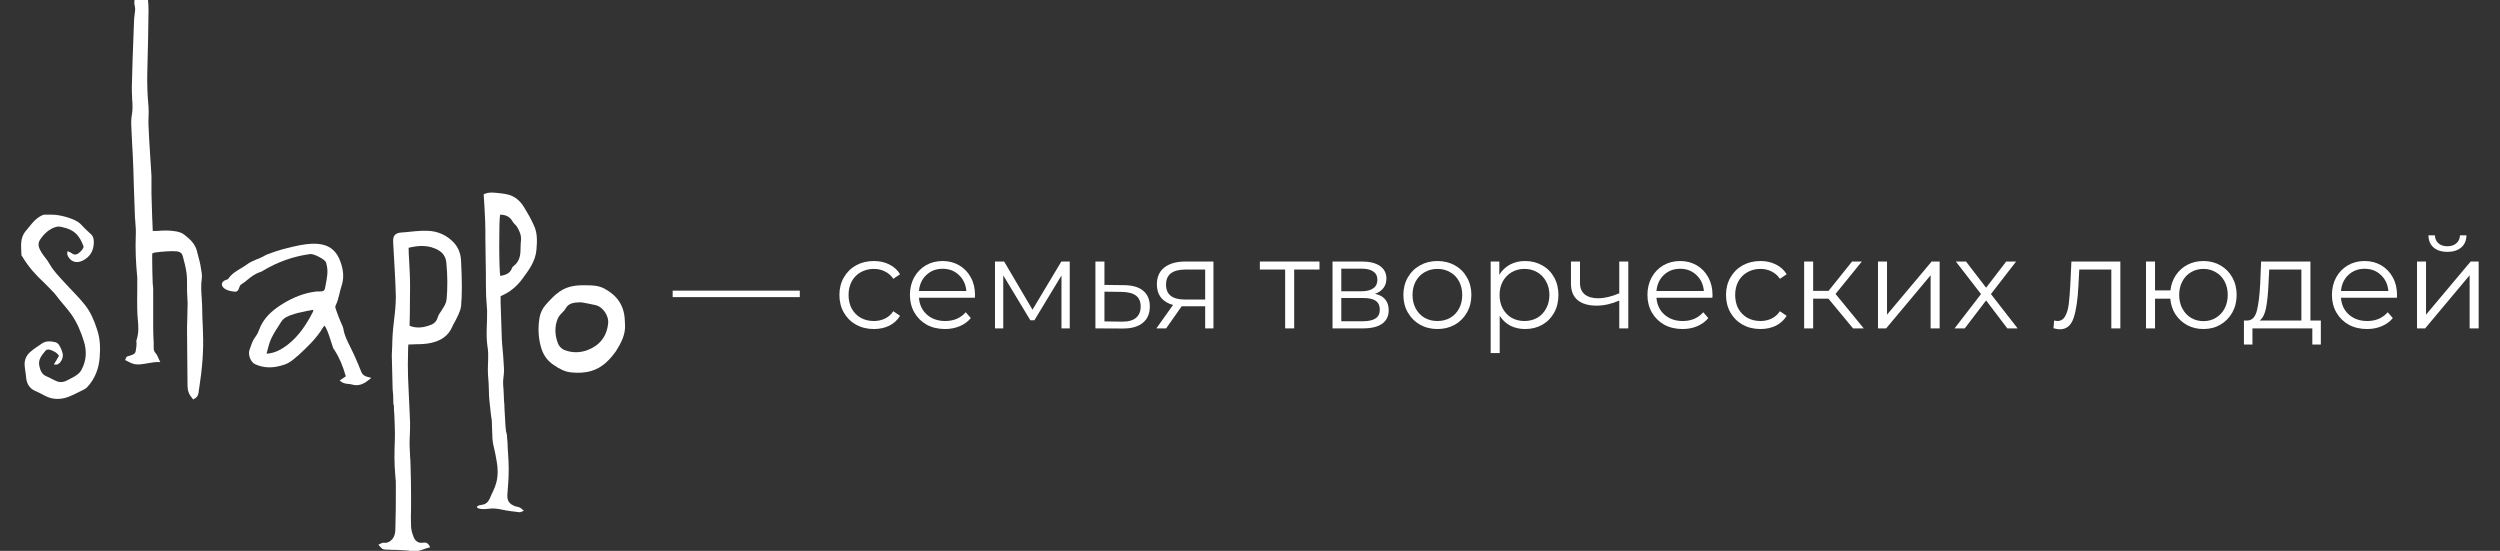 <?xml version="1.0" encoding="UTF-8"?> <svg xmlns="http://www.w3.org/2000/svg" width="472" height="104" viewBox="0 0 472 104" fill="none"><rect x="0" y="0" width="472" height="104" fill="#333333" stroke="none"/> <g clip-path="url(#clip0)"> <path d="M127 54.872H151V56.096H127V54.872Z" fill="white"></path> <path d="M164.985 62.12C163.737 62.12 162.617 61.848 161.625 61.304C160.649 60.76 159.881 60 159.321 59.024C158.761 58.032 158.481 56.92 158.481 55.688C158.481 54.456 158.761 53.352 159.321 52.376C159.881 51.4 160.649 50.64 161.625 50.096C162.617 49.552 163.737 49.28 164.985 49.28C166.073 49.28 167.041 49.496 167.889 49.928C168.753 50.344 169.433 50.96 169.929 51.776L168.657 52.64C168.241 52.016 167.713 51.552 167.073 51.248C166.433 50.928 165.737 50.768 164.985 50.768C164.073 50.768 163.249 50.976 162.513 51.392C161.793 51.792 161.225 52.368 160.809 53.12C160.409 53.872 160.209 54.728 160.209 55.688C160.209 56.664 160.409 57.528 160.809 58.28C161.225 59.016 161.793 59.592 162.513 60.008C163.249 60.408 164.073 60.608 164.985 60.608C165.737 60.608 166.433 60.456 167.073 60.152C167.713 59.848 168.241 59.384 168.657 58.76L169.929 59.624C169.433 60.44 168.753 61.064 167.889 61.496C167.025 61.912 166.057 62.12 164.985 62.12Z" fill="white"></path> <path d="M184.058 56.216H173.498C173.594 57.528 174.098 58.592 175.01 59.408C175.922 60.208 177.074 60.608 178.466 60.608C179.25 60.608 179.97 60.472 180.626 60.2C181.282 59.912 181.85 59.496 182.33 58.952L183.29 60.056C182.73 60.728 182.026 61.24 181.178 61.592C180.346 61.944 179.426 62.12 178.418 62.12C177.122 62.12 175.97 61.848 174.962 61.304C173.97 60.744 173.194 59.976 172.634 59C172.074 58.024 171.794 56.92 171.794 55.688C171.794 54.456 172.058 53.352 172.586 52.376C173.13 51.4 173.866 50.64 174.794 50.096C175.738 49.552 176.794 49.28 177.962 49.28C179.13 49.28 180.178 49.552 181.106 50.096C182.034 50.64 182.762 51.4 183.29 52.376C183.818 53.336 184.082 54.44 184.082 55.688L184.058 56.216ZM177.962 50.744C176.746 50.744 175.722 51.136 174.89 51.92C174.074 52.688 173.61 53.696 173.498 54.944H182.45C182.338 53.696 181.866 52.688 181.034 51.92C180.218 51.136 179.194 50.744 177.962 50.744Z" fill="white"></path> <path d="M201.966 49.376V62H200.406V52.016L195.294 60.464H194.526L189.414 51.992V62H187.854V49.376H189.582L194.934 58.472L200.382 49.376H201.966Z" fill="white"></path> <path d="M212.239 53.84C213.823 53.856 215.023 54.208 215.839 54.896C216.671 55.584 217.087 56.576 217.087 57.872C217.087 59.216 216.639 60.248 215.743 60.968C214.863 61.688 213.583 62.04 211.903 62.024L206.815 62V49.376H208.519V53.792L212.239 53.84ZM211.807 60.728C212.975 60.744 213.855 60.512 214.447 60.032C215.055 59.536 215.359 58.816 215.359 57.872C215.359 56.944 215.063 56.256 214.471 55.808C213.879 55.36 212.991 55.128 211.807 55.112L208.519 55.064V60.68L211.807 60.728Z" fill="white"></path> <path d="M229.097 49.376V62H227.537V57.824H223.097L220.169 62H218.321L221.465 57.584C220.489 57.312 219.737 56.848 219.209 56.192C218.681 55.536 218.417 54.704 218.417 53.696C218.417 52.288 218.897 51.216 219.857 50.48C220.817 49.744 222.129 49.376 223.793 49.376H229.097ZM220.145 53.744C220.145 55.616 221.337 56.552 223.721 56.552H227.537V50.888H223.841C221.377 50.888 220.145 51.84 220.145 53.744Z" fill="white"></path> <path d="M249.117 50.888H244.341V62H242.637V50.888H237.861V49.376H249.117V50.888Z" fill="white"></path> <path d="M259.62 55.472C261.332 55.872 262.188 56.904 262.188 58.568C262.188 59.672 261.78 60.52 260.964 61.112C260.148 61.704 258.932 62 257.316 62H251.58V49.376H257.148C258.588 49.376 259.716 49.656 260.532 50.216C261.348 50.776 261.756 51.576 261.756 52.616C261.756 53.304 261.564 53.896 261.18 54.392C260.812 54.872 260.292 55.232 259.62 55.472ZM253.236 54.992H257.028C258.004 54.992 258.748 54.808 259.26 54.44C259.788 54.072 260.052 53.536 260.052 52.832C260.052 52.128 259.788 51.6 259.26 51.248C258.748 50.896 258.004 50.72 257.028 50.72H253.236V54.992ZM257.244 60.656C258.332 60.656 259.148 60.48 259.692 60.128C260.236 59.776 260.508 59.224 260.508 58.472C260.508 57.72 260.26 57.168 259.764 56.816C259.268 56.448 258.484 56.264 257.412 56.264H253.236V60.656H257.244Z" fill="white"></path> <path d="M271.39 62.12C270.174 62.12 269.078 61.848 268.102 61.304C267.126 60.744 266.358 59.976 265.798 59C265.238 58.024 264.958 56.92 264.958 55.688C264.958 54.456 265.238 53.352 265.798 52.376C266.358 51.4 267.126 50.64 268.102 50.096C269.078 49.552 270.174 49.28 271.39 49.28C272.606 49.28 273.702 49.552 274.678 50.096C275.654 50.64 276.414 51.4 276.958 52.376C277.518 53.352 277.798 54.456 277.798 55.688C277.798 56.92 277.518 58.024 276.958 59C276.414 59.976 275.654 60.744 274.678 61.304C273.702 61.848 272.606 62.12 271.39 62.12ZM271.39 60.608C272.286 60.608 273.086 60.408 273.79 60.008C274.51 59.592 275.07 59.008 275.47 58.256C275.87 57.504 276.07 56.648 276.07 55.688C276.07 54.728 275.87 53.872 275.47 53.12C275.07 52.368 274.51 51.792 273.79 51.392C273.086 50.976 272.286 50.768 271.39 50.768C270.494 50.768 269.686 50.976 268.966 51.392C268.262 51.792 267.702 52.368 267.286 53.12C266.886 53.872 266.686 54.728 266.686 55.688C266.686 56.648 266.886 57.504 267.286 58.256C267.702 59.008 268.262 59.592 268.966 60.008C269.686 60.408 270.494 60.608 271.39 60.608Z" fill="white"></path> <path d="M287.944 49.28C289.128 49.28 290.2 49.552 291.16 50.096C292.12 50.624 292.872 51.376 293.416 52.352C293.96 53.328 294.232 54.44 294.232 55.688C294.232 56.952 293.96 58.072 293.416 59.048C292.872 60.024 292.12 60.784 291.16 61.328C290.216 61.856 289.144 62.12 287.944 62.12C286.92 62.12 285.992 61.912 285.16 61.496C284.344 61.064 283.672 60.44 283.144 59.624V66.656H281.44V49.376H283.072V51.872C283.584 51.04 284.256 50.4 285.088 49.952C285.936 49.504 286.888 49.28 287.944 49.28ZM287.824 60.608C288.704 60.608 289.504 60.408 290.224 60.008C290.944 59.592 291.504 59.008 291.904 58.256C292.32 57.504 292.528 56.648 292.528 55.688C292.528 54.728 292.32 53.88 291.904 53.144C291.504 52.392 290.944 51.808 290.224 51.392C289.504 50.976 288.704 50.768 287.824 50.768C286.928 50.768 286.12 50.976 285.4 51.392C284.696 51.808 284.136 52.392 283.72 53.144C283.32 53.88 283.12 54.728 283.12 55.688C283.12 56.648 283.32 57.504 283.72 58.256C284.136 59.008 284.696 59.592 285.4 60.008C286.12 60.408 286.928 60.608 287.824 60.608Z" fill="white"></path> <path d="M307.421 49.376V62H305.717V56.744C304.261 57.384 302.829 57.704 301.421 57.704C299.901 57.704 298.717 57.36 297.869 56.672C297.021 55.968 296.597 54.92 296.597 53.528V49.376H298.301V53.432C298.301 54.376 298.605 55.096 299.213 55.592C299.821 56.072 300.661 56.312 301.733 56.312C302.917 56.312 304.245 56 305.717 55.376V49.376H307.421Z" fill="white"></path> <path d="M323.3 56.216H312.74C312.836 57.528 313.34 58.592 314.252 59.408C315.164 60.208 316.316 60.608 317.708 60.608C318.492 60.608 319.212 60.472 319.868 60.2C320.524 59.912 321.092 59.496 321.572 58.952L322.532 60.056C321.972 60.728 321.268 61.24 320.42 61.592C319.588 61.944 318.668 62.12 317.66 62.12C316.364 62.12 315.212 61.848 314.204 61.304C313.212 60.744 312.436 59.976 311.876 59C311.316 58.024 311.036 56.92 311.036 55.688C311.036 54.456 311.3 53.352 311.828 52.376C312.372 51.4 313.108 50.64 314.036 50.096C314.98 49.552 316.036 49.28 317.204 49.28C318.372 49.28 319.42 49.552 320.348 50.096C321.276 50.64 322.004 51.4 322.532 52.376C323.06 53.336 323.324 54.44 323.324 55.688L323.3 56.216ZM317.204 50.744C315.988 50.744 314.964 51.136 314.132 51.92C313.316 52.688 312.852 53.696 312.74 54.944H321.692C321.58 53.696 321.108 52.688 320.276 51.92C319.46 51.136 318.436 50.744 317.204 50.744Z" fill="white"></path> <path d="M332.376 62.12C331.128 62.12 330.008 61.848 329.016 61.304C328.04 60.76 327.272 60 326.712 59.024C326.152 58.032 325.872 56.92 325.872 55.688C325.872 54.456 326.152 53.352 326.712 52.376C327.272 51.4 328.04 50.64 329.016 50.096C330.008 49.552 331.128 49.28 332.376 49.28C333.464 49.28 334.432 49.496 335.28 49.928C336.144 50.344 336.824 50.96 337.32 51.776L336.048 52.64C335.632 52.016 335.104 51.552 334.464 51.248C333.824 50.928 333.128 50.768 332.376 50.768C331.464 50.768 330.64 50.976 329.904 51.392C329.184 51.792 328.616 52.368 328.2 53.12C327.8 53.872 327.6 54.728 327.6 55.688C327.6 56.664 327.8 57.528 328.2 58.28C328.616 59.016 329.184 59.592 329.904 60.008C330.64 60.408 331.464 60.608 332.376 60.608C333.128 60.608 333.824 60.456 334.464 60.152C335.104 59.848 335.632 59.384 336.048 58.76L337.32 59.624C336.824 60.44 336.144 61.064 335.28 61.496C334.416 61.912 333.448 62.12 332.376 62.12Z" fill="white"></path> <path d="M345.203 56.384H342.323V62H340.619V49.376H342.323V54.92H345.227L349.667 49.376H351.515L346.547 55.496L351.875 62H349.859L345.203 56.384Z" fill="white"></path> <path d="M354.565 49.376H356.269V59.408L364.693 49.376H366.205V62H364.501V51.968L356.101 62H354.565V49.376Z" fill="white"></path> <path d="M378.984 62L374.976 56.72L370.944 62H369.024L374.016 55.52L369.264 49.376H371.184L374.976 54.32L378.768 49.376H380.64L375.888 55.52L380.928 62H378.984Z" fill="white"></path> <path d="M400.322 49.376V62H398.618V50.888H392.57L392.402 54.008C392.274 56.632 391.97 58.648 391.49 60.056C391.01 61.464 390.154 62.168 388.922 62.168C388.586 62.168 388.178 62.104 387.698 61.976L387.818 60.512C388.106 60.576 388.306 60.608 388.418 60.608C389.074 60.608 389.57 60.304 389.906 59.696C390.242 59.088 390.466 58.336 390.578 57.44C390.69 56.544 390.786 55.36 390.866 53.888L391.082 49.376H400.322Z" fill="white"></path> <path d="M416.014 49.28C417.198 49.28 418.262 49.552 419.206 50.096C420.166 50.64 420.918 51.4 421.462 52.376C422.006 53.352 422.278 54.456 422.278 55.688C422.278 56.92 422.006 58.024 421.462 59C420.918 59.976 420.166 60.744 419.206 61.304C418.262 61.848 417.198 62.12 416.014 62.12C414.894 62.12 413.878 61.88 412.966 61.4C412.054 60.904 411.31 60.224 410.734 59.36C410.174 58.496 409.846 57.504 409.75 56.384H406.87V62H405.166V49.376H406.87V54.824H409.774C409.902 53.736 410.246 52.776 410.806 51.944C411.382 51.096 412.118 50.44 413.014 49.976C413.91 49.512 414.91 49.28 416.014 49.28ZM416.014 60.632C416.878 60.632 417.654 60.424 418.342 60.008C419.046 59.592 419.598 59.008 419.998 58.256C420.398 57.504 420.598 56.648 420.598 55.688C420.598 54.728 420.398 53.872 419.998 53.12C419.598 52.368 419.046 51.792 418.342 51.392C417.654 50.976 416.878 50.768 416.014 50.768C415.15 50.768 414.366 50.976 413.662 51.392C412.974 51.792 412.43 52.368 412.03 53.12C411.63 53.872 411.43 54.728 411.43 55.688C411.43 56.648 411.63 57.504 412.03 58.256C412.43 59.008 412.974 59.592 413.662 60.008C414.366 60.424 415.15 60.632 416.014 60.632Z" fill="white"></path> <path d="M438.174 60.512V65.048H436.566V62H425.262V65.048H423.654V60.512H424.374C425.222 60.464 425.798 59.84 426.102 58.64C426.406 57.44 426.614 55.76 426.726 53.6L426.894 49.376H436.206V60.512H438.174ZM428.286 53.696C428.206 55.488 428.054 56.968 427.83 58.136C427.606 59.288 427.206 60.08 426.63 60.512H434.502V50.888H428.43L428.286 53.696Z" fill="white"></path> <path d="M452.534 56.216H441.974C442.07 57.528 442.574 58.592 443.486 59.408C444.398 60.208 445.55 60.608 446.942 60.608C447.726 60.608 448.446 60.472 449.102 60.2C449.758 59.912 450.326 59.496 450.806 58.952L451.766 60.056C451.206 60.728 450.502 61.24 449.654 61.592C448.822 61.944 447.902 62.12 446.894 62.12C445.598 62.12 444.446 61.848 443.438 61.304C442.446 60.744 441.67 59.976 441.11 59C440.55 58.024 440.27 56.92 440.27 55.688C440.27 54.456 440.534 53.352 441.062 52.376C441.606 51.4 442.342 50.64 443.27 50.096C444.214 49.552 445.27 49.28 446.438 49.28C447.606 49.28 448.654 49.552 449.582 50.096C450.51 50.64 451.238 51.4 451.766 52.376C452.294 53.336 452.558 54.44 452.558 55.688L452.534 56.216ZM446.438 50.744C445.222 50.744 444.198 51.136 443.366 51.92C442.55 52.688 442.086 53.696 441.974 54.944H450.926C450.814 53.696 450.342 52.688 449.51 51.92C448.694 51.136 447.67 50.744 446.438 50.744Z" fill="white"></path> <path d="M456.33 49.376H458.034V59.408L466.458 49.376H467.97V62H466.266V51.968L457.866 62H456.33V49.376ZM462.066 47.552C460.978 47.552 460.114 47.28 459.474 46.736C458.834 46.192 458.506 45.424 458.49 44.432H459.714C459.73 45.056 459.954 45.56 460.386 45.944C460.818 46.312 461.378 46.496 462.066 46.496C462.754 46.496 463.314 46.312 463.746 45.944C464.194 45.56 464.426 45.056 464.442 44.432H465.666C465.65 45.424 465.314 46.192 464.658 46.736C464.018 47.28 463.154 47.552 462.066 47.552Z" fill="white"></path> <path d="M85.76 45.896C84.416 44.409 82.656 43.62 80.664 43.573C79.228 43.527 77.792 43.713 76.402 43.852L75.754 43.898C74.596 43.991 74.179 44.502 74.225 45.664C74.272 46.5 74.318 47.336 74.364 48.172C74.41 48.729 74.41 49.24 74.457 49.798C74.503 50.355 74.503 50.913 74.549 51.424C74.642 52.91 74.688 54.489 74.735 55.976C74.735 57.416 74.596 58.856 74.41 60.296C74.272 61.504 74.132 62.758 74.086 64.012C74.086 64.523 74.04 65.081 74.04 65.592C73.993 66.381 73.947 67.217 73.994 68.007C74.04 69.865 74.086 71.723 74.132 73.535C74.179 74.232 74.179 73.928 74.225 74.579C74.225 75.136 74.272 75.694 74.272 76.251C74.318 77.041 74.318 75.784 74.364 76.574C74.364 77.178 74.41 77.828 74.457 78.432C74.503 79.918 74.596 81.498 74.549 82.984C74.457 85.493 74.41 87.233 74.642 89.927C74.735 90.857 74.735 90.786 74.735 91.808V92.04C74.735 94.966 74.735 96.986 74.642 99.959C74.642 100.377 74.549 101.12 74.225 101.584C73.716 102.281 73.113 102.56 72.465 102.467C72.28 102.421 72.094 102.56 71.909 102.606C71.863 102.653 71.77 102.653 71.724 102.699L71.446 102.839L71.677 103.117C72.187 103.675 72.233 103.721 72.789 103.768C73.206 103.768 73.577 103.768 73.994 103.814C74.549 103.814 75.105 103.814 75.661 103.861C76.356 103.907 77.051 103.907 77.699 104.046C77.885 104.093 78.024 104.093 78.209 104.093C78.811 104.093 79.367 103.907 79.923 103.721C80.247 103.582 80.618 103.489 80.942 103.396L81.22 103.35L81.081 103.071C80.71 102.328 80.154 102.421 79.83 102.467C78.857 102.606 78.348 102.003 78.116 101.445C77.792 100.655 77.607 99.912 77.607 99.308C77.56 97.868 77.56 97.382 77.607 95.942C77.607 95.059 77.607 94.177 77.607 93.294C77.607 90.879 77.56 90.416 77.514 87.955C77.514 87.351 77.468 86.747 77.421 86.143C77.375 85.446 77.375 84.749 77.329 84.053C77.329 83.449 77.329 82.798 77.375 82.195C77.421 81.405 77.421 80.569 77.421 79.733C77.375 78.711 77.329 77.642 77.282 76.62C77.097 72.114 76.912 70.516 77.051 65.917C77.051 65.684 77.051 65.452 77.097 65.174V65.034H77.514C77.885 65.034 78.302 64.988 78.672 64.988C79.552 64.988 80.432 64.941 81.312 64.755C83.304 64.337 84.648 63.362 85.343 61.782C85.528 61.364 85.713 60.993 85.945 60.621C86.13 60.25 86.315 59.878 86.501 59.506C86.732 58.949 87.01 58.345 87.056 57.741C87.149 56.719 87.195 55.558 87.195 54.257C87.195 52.817 87.149 51.238 87.056 49.38C87.01 47.94 86.547 46.778 85.76 45.896ZM77.421 54.118C77.421 52.399 77.329 50.727 77.236 48.962C77.19 48.265 77.144 47.522 77.144 46.778C78.904 46.36 80.988 46.128 82.934 47.336C83.721 47.847 84.184 48.59 84.277 49.658C84.509 52.167 84.509 54.397 84.323 56.487C84.231 57.277 83.86 57.88 83.443 58.484L83.397 58.577C83.119 58.995 82.795 59.413 82.656 59.878C82.471 60.575 82.054 61.039 81.498 61.272C79.923 61.922 78.579 62.015 77.329 61.504C77.329 60.761 77.375 60.064 77.375 59.367C77.375 57.648 77.421 55.883 77.421 54.118Z" fill="white"></path> <path d="M99.008 39.231C98.313 38.07 97.386 37.141 96.043 36.769C95.534 36.63 94.978 36.537 94.468 36.491C93.449 36.398 92.43 36.165 91.318 36.676C91.411 38.395 91.55 40.021 91.596 41.693C91.642 42.901 91.642 44.155 91.642 45.363C91.689 47.5 91.689 49.637 91.735 51.82C91.735 53.167 91.735 54.56 91.781 55.908C91.828 56.837 91.92 57.766 91.967 58.695C92.013 60.971 91.689 63.247 92.059 65.57C92.291 66.963 92.106 68.45 92.106 69.89C92.152 71.701 92.245 71.513 92.291 73.325C92.337 75.74 92.384 75.202 92.615 77.618C92.847 79.987 92.847 78.356 92.893 80.725C92.986 84.627 93.125 83.233 93.773 87.089C94.005 88.343 94.051 89.69 93.727 91.037C93.449 92.152 92.893 93.081 92.476 94.103C92.152 94.8 91.735 95.218 90.948 95.311C89.312 95.545 90.01 96.353 92.245 96.054C93.125 95.915 94.005 96.054 94.885 96.24C95.904 96.472 96.97 96.565 98.035 96.704C98.267 96.751 98.498 96.565 98.915 96.426C98.544 96.147 98.359 95.915 98.128 95.822C97.85 95.683 97.572 95.683 97.294 95.59C96.043 95.125 95.672 94.475 95.811 93.128C95.951 91.595 96.043 90.108 96.043 88.575C96.043 86.485 95.858 85.441 95.811 83.351C95.765 81.493 95.811 84.93 95.765 83.072C95.719 81.214 95.58 82.402 95.441 80.544C95.395 79.476 95.302 78.407 95.256 77.339C95.209 75.434 95.163 76.483 95.117 74.579C95.07 72.628 94.839 72.677 95.117 70.68C95.209 70.215 95.117 68.704 95.07 68.239C94.978 66.521 94.839 65.755 94.746 64.037C94.653 61.714 94.607 59.392 94.514 57.069C94.514 56.697 94.514 56.326 94.514 55.908C96.228 55.211 97.618 54.05 98.683 52.563C99.888 50.937 101.092 49.311 101.278 47.175C101.417 45.549 101.509 43.923 100.722 42.39C100.212 41.275 99.61 40.207 99.008 39.231ZM98.359 45.409C98.267 46.06 98.313 46.757 98.267 47.407C98.22 48.475 97.942 49.451 97.062 50.148C96.877 50.287 96.692 50.473 96.645 50.658C96.275 51.681 95.395 51.913 94.468 52.099C94.19 51.309 94.19 41.368 94.422 40.532C95.487 40.532 96.275 40.904 96.784 41.833C96.97 42.158 97.34 42.437 97.572 42.762C98.081 43.598 98.452 44.388 98.359 45.409Z" fill="white"></path> <path d="M37.213 47.546L37.167 47.314C36.75 45.92 35.824 45.131 34.897 44.387L34.758 44.294C34.341 43.923 33.693 43.784 33.276 43.691C32.025 43.458 30.775 43.505 29.709 43.598C29.477 43.598 29.246 43.598 28.968 43.598C28.922 43.598 28.875 43.598 28.829 43.598V43.319C28.829 42.901 28.783 42.529 28.783 42.111L28.736 41.136C28.69 39.603 28.644 38.07 28.597 36.584C28.597 36.119 28.597 35.701 28.597 35.236C28.597 34.586 28.597 33.889 28.597 33.239C28.505 31.752 28.412 30.312 28.32 28.826C28.227 27.154 28.088 25.389 28.041 23.716C27.995 23.205 28.041 22.648 28.041 22.137C28.088 21.486 28.088 20.836 28.041 20.139C27.81 17.77 27.764 15.633 27.81 13.636C27.949 9.037 27.995 5.321 28.041 1.93C28.041 1.14 27.995 0.351 27.903 -0.393C27.856 -0.996 27.81 -1.647 27.764 -2.297V-2.762C27.717 -3.923 27.671 -4.991 28.134 -6.106L28.227 -6.338L27.995 -6.478C26.605 -7.453 25.262 -6.942 23.965 -6.431L23.641 -6.338L23.733 -6.013C23.78 -5.967 23.78 -5.874 23.78 -5.827C23.826 -5.642 23.872 -5.456 24.058 -5.316C24.845 -4.62 25.262 -3.737 25.401 -2.297C25.401 -2.111 25.448 -1.972 25.494 -1.786C25.54 -1.507 25.586 -1.275 25.586 -1.043C25.586 -0.857 25.54 -0.671 25.494 -0.439C25.401 0.026 25.262 0.49 25.448 1.14C25.586 1.651 25.494 2.255 25.401 2.906C25.355 3.231 25.308 3.556 25.308 3.928C25.216 6.389 25.123 8.898 25.031 11.36C24.984 13.171 24.938 14.797 24.892 16.377C24.892 17.027 24.892 17.677 24.938 18.281V18.56C25.031 19.675 25.077 20.697 24.892 21.719C24.753 22.462 24.753 23.252 24.799 23.995C24.845 24.97 24.892 25.946 24.938 26.968C24.984 27.804 25.031 28.64 25.077 29.476C25.169 31.288 25.216 33.099 25.262 34.911C25.308 36.676 25.401 38.395 25.448 40.16C25.448 40.718 25.494 41.229 25.54 41.786C25.633 42.715 25.679 43.691 25.633 44.573C25.54 46.942 25.633 49.451 25.911 52.377C25.957 52.609 25.911 52.842 25.911 53.12C25.911 53.213 25.911 53.353 25.911 53.446C25.911 53.957 25.911 54.468 25.911 54.979C25.911 56.093 25.864 57.208 25.911 58.37C25.911 58.973 25.957 59.531 26.003 60.135C26.142 61.528 26.235 62.875 25.772 64.223C25.725 64.408 25.725 64.594 25.772 64.734C25.772 64.826 25.818 64.873 25.772 64.966C25.772 65.059 25.772 65.337 25.725 65.57C25.586 66.824 25.586 66.824 24.058 67.288C23.872 67.335 23.826 67.521 23.78 67.567C23.78 67.614 23.733 67.66 23.733 67.707L23.641 67.985L23.919 68.124C24.058 68.171 24.15 68.264 24.289 68.31C24.614 68.496 24.938 68.635 25.308 68.728C26.189 68.914 26.976 68.728 27.856 68.589C28.458 68.496 29.107 68.357 29.756 68.357H30.265L30.033 67.892C29.941 67.707 29.848 67.521 29.802 67.381C29.663 67.103 29.57 66.87 29.385 66.684C29.107 66.406 29.014 66.081 29.014 65.57V64.734C28.968 63.758 28.922 62.736 28.922 61.714C28.922 60.321 28.922 58.88 28.922 57.487C28.922 56.558 28.922 55.629 28.922 54.7C28.922 54.468 28.922 54.235 28.875 54.003C28.875 53.817 28.829 53.631 28.829 53.446C28.783 52.006 28.736 50.566 28.736 49.126V47.871C28.783 47.871 28.829 47.825 28.829 47.825C28.968 47.779 29.107 47.732 29.153 47.686C29.848 47.593 30.682 47.5 31.516 47.453C32.257 47.407 32.813 47.407 33.369 47.453C33.786 47.5 34.341 47.686 34.48 48.289L34.527 48.429C34.805 49.451 35.083 50.519 35.222 51.587C35.314 52.284 35.314 53.028 35.314 53.724C35.314 54.096 35.314 54.514 35.314 54.886C35.314 55.304 35.361 55.675 35.361 56.093C35.407 56.697 35.453 57.348 35.407 57.952C35.407 58.695 35.361 59.392 35.361 60.135C35.314 60.971 35.314 61.807 35.314 62.643C35.314 64.501 35.361 66.313 35.361 68.171C35.361 69.75 35.407 71.283 35.407 72.863C35.407 73.745 35.685 74.489 36.287 75.185L36.472 75.418L36.704 75.278C37.445 74.907 37.491 74.21 37.538 73.745C37.538 73.652 37.538 73.559 37.584 73.467C38.186 69.611 38.464 66.127 38.325 62.875C38.325 62.411 38.279 61.9 38.279 61.435C38.233 60.553 38.186 59.67 38.186 58.788C38.186 57.998 38.14 57.208 38.094 56.419C38.001 55.164 37.908 53.864 38.094 52.609C38.186 51.959 38.047 51.309 37.955 50.751C37.816 49.683 37.491 48.615 37.213 47.546Z" fill="white"></path> <path d="M16.044 57.58C14.84 56.047 13.404 54.7 12.107 53.26C11.134 52.191 10.115 51.169 9.373 49.869C8.957 49.079 8.308 48.429 7.845 47.685C7.382 46.896 6.965 46.106 7.613 45.177C8.354 44.109 9.281 43.226 10.532 42.855C10.809 42.762 11.134 42.762 11.458 42.808C12.801 43.087 14.098 43.551 14.886 44.759C15.257 45.27 15.534 45.874 15.766 46.478C15.812 46.664 15.673 46.942 15.534 47.128C15.349 47.36 15.117 47.593 14.886 47.778C14.515 48.057 14.098 48.197 13.635 47.871C13.404 47.685 13.126 47.593 12.755 47.407C12.709 47.732 12.662 47.964 12.709 48.104C13.218 49.358 14.33 49.822 15.581 49.218C17.017 48.522 17.712 47.314 17.712 45.734C17.712 45.131 17.619 44.62 17.156 44.202C16.646 43.691 16.044 43.226 15.534 42.622C14.979 41.972 14.284 41.6 13.543 41.322C12.709 40.996 11.829 40.764 10.948 40.625C10.115 40.485 9.235 40.532 8.401 40.532C8.076 40.532 7.752 40.764 7.474 40.904C6.363 41.6 5.668 42.669 4.834 43.644C3.722 44.991 4 46.571 4.046 48.104C4.046 48.243 4.139 48.382 4.232 48.475C5.343 50.333 6.733 51.913 8.308 53.353C9.003 54.003 9.605 54.7 10.254 55.35C10.532 55.629 10.717 55.954 10.948 56.233C11.782 57.301 12.709 58.277 13.496 59.392C14.562 60.924 15.257 62.597 15.812 64.362C16.415 66.22 16.322 68.078 15.395 69.797C15.21 70.168 14.886 70.54 14.515 70.772C14.052 71.144 13.496 71.376 12.987 71.655C12.292 72.073 11.504 72.305 10.717 71.98C10.022 71.701 9.373 71.283 8.679 71.005C7.845 70.633 7.613 69.89 7.428 69.1C7.15 67.846 7.937 67.01 8.632 66.174C8.771 65.988 9.235 65.941 9.466 66.034C10.115 66.266 10.763 66.545 11.134 67.195C10.856 67.66 10.578 68.124 10.161 68.821C10.485 68.821 10.717 68.868 10.902 68.775C11.551 68.45 12.014 67.474 11.829 66.731C11.69 66.174 11.458 65.616 11.134 65.105C10.995 64.873 10.671 64.641 10.393 64.594C9.559 64.408 8.679 64.315 7.891 64.873C7.15 65.384 6.316 65.895 5.668 66.499C4.973 67.103 4.602 67.939 4.649 68.914C4.695 69.704 4.88 70.494 4.927 71.283C5.065 72.537 5.621 73.42 6.826 73.885C7.382 74.117 7.937 74.442 8.493 74.721C9.883 75.464 11.319 75.464 12.709 74.999C13.635 74.674 14.469 74.21 15.349 73.792C15.72 73.606 16.137 73.42 16.415 73.141C17.943 71.562 18.684 69.518 18.823 67.428C18.962 65.663 18.916 63.804 18.267 62.039C17.758 60.46 17.109 58.927 16.044 57.58Z" fill="white"></path> <path d="M68.157 70.076C67.833 69.193 67.416 68.31 67.045 67.428L66.814 66.917C66.582 66.452 66.35 65.941 66.119 65.477C65.563 64.362 65.007 63.294 64.822 62.039C64.775 61.807 64.683 61.575 64.59 61.389C64.544 61.296 64.497 61.157 64.451 61.064L64.266 60.646C63.941 59.856 63.617 59.02 63.339 58.184C63.293 58.044 63.293 57.766 63.386 57.626C63.756 56.929 63.895 56.186 64.081 55.489C64.173 55.025 64.312 54.56 64.451 54.096C64.961 52.609 64.914 51.077 64.219 49.265C63.571 47.546 62.505 46.571 60.977 46.199C59.541 45.874 58.197 46.013 56.623 46.292C55.603 46.478 54.538 46.757 53.287 47.082C52.407 47.314 51.527 47.639 50.647 47.964C50.369 48.057 50.045 48.197 49.767 48.382C49.628 48.429 49.535 48.522 49.396 48.568C49.118 48.708 48.84 48.847 48.516 48.94C47.868 49.218 47.173 49.497 46.571 49.962C46.2 50.24 45.783 50.473 45.413 50.705C44.532 51.216 43.652 51.773 43.05 52.702C43.004 52.749 42.911 52.749 42.818 52.795C42.726 52.842 42.633 52.842 42.541 52.888C42.124 53.074 41.938 53.306 41.892 53.585C41.846 53.864 41.985 54.142 42.309 54.421C42.911 54.886 43.56 54.978 44.301 55.071C44.718 55.118 44.996 54.886 45.135 54.375C45.227 54.05 45.366 53.817 45.505 53.724C45.968 53.446 46.385 53.12 46.756 52.795C47.497 52.191 48.238 51.634 49.165 51.355C49.35 51.309 49.489 51.216 49.628 51.123C52.407 49.451 55.418 48.382 58.568 47.964C59.217 47.871 61.301 48.94 61.533 49.497C61.579 49.59 61.579 49.683 61.625 49.822C61.625 49.869 61.625 49.915 61.672 50.008C61.996 51.262 61.718 52.563 61.486 53.771L61.394 54.282C61.301 54.886 61.069 55.025 60.375 55.025H60.143C59.911 55.025 59.68 55.025 59.448 55.071C57.41 55.35 55.465 56.093 53.473 57.301C51.898 58.277 50.184 59.531 49.211 61.575C49.118 61.761 49.072 61.946 48.979 62.132C48.794 62.597 48.609 63.061 48.331 63.433C47.821 64.083 47.543 64.78 47.312 65.477C47.265 65.663 47.173 65.802 47.126 65.988C46.756 66.917 47.312 68.403 48.192 68.775C49.813 69.518 51.62 69.565 53.751 68.821C54.723 68.496 55.557 67.753 56.113 67.242L56.206 67.195C57.966 65.57 59.773 63.897 61.023 61.761C61.069 61.668 61.162 61.621 61.301 61.482C61.811 62.318 62.089 63.201 62.367 64.083C62.413 64.269 62.505 64.455 62.552 64.641C62.598 64.78 62.645 64.919 62.691 65.059C62.783 65.384 62.876 65.755 63.108 66.034C64.034 67.428 64.729 69.054 65.285 71.051L64.127 71.841L64.358 72.026C64.822 72.398 65.331 72.445 65.794 72.491C66.026 72.491 66.211 72.537 66.397 72.584C66.721 72.677 66.999 72.723 67.277 72.723C68.111 72.723 68.898 72.352 69.778 71.609L70.102 71.33L69.686 71.237C68.805 71.051 68.388 70.726 68.157 70.076ZM59.17 58.509C59.124 58.695 59.124 58.788 59.078 58.88C58.059 60.878 56.53 63.433 54.167 65.198C53.148 65.941 51.944 66.684 50.323 66.777C50.369 66.545 50.462 66.313 50.508 66.081C50.693 65.337 50.879 64.687 51.157 64.037C51.62 63.015 52.268 62.039 52.87 61.11L53.102 60.739C53.612 59.949 54.445 59.624 55.372 59.345C56.02 59.113 56.715 58.973 57.41 58.834C57.595 58.788 57.827 58.741 58.012 58.695C58.337 58.648 58.614 58.602 58.985 58.509C59.031 58.555 59.078 58.509 59.17 58.509Z" fill="white"></path> <path d="M118 61.203C118 60.924 117.954 60.599 117.954 60.321C117.815 57.626 116.471 55.768 114.155 54.514C113.044 53.91 111.885 53.864 110.727 53.864C108.967 53.817 107.253 53.957 105.678 55.025C104.659 55.722 103.825 56.651 103.038 57.533C102.482 58.137 102.019 59.066 101.88 59.903C101.556 61.714 101.602 63.619 102.111 65.43C102.482 66.917 103.316 68.124 104.613 68.961C105.586 69.611 106.651 70.215 107.855 70.308C109.152 70.447 110.403 70.401 111.654 70.029C113.692 69.425 115.082 67.985 116.286 66.313C117.305 64.687 118.139 63.108 118 61.203ZM114.804 61.157C114.526 63.619 113.136 65.245 110.959 66.081C109.523 66.638 107.994 66.638 106.558 66.081C106.049 65.895 105.539 65.337 105.354 64.873C104.752 63.34 104.659 61.714 105.308 60.135C105.4 59.903 105.586 59.717 105.725 59.484C106.049 59.066 106.512 58.741 106.744 58.323C107.346 57.162 108.365 57.115 109.708 57.069C110.496 57.208 111.515 57.394 112.534 57.626C113.692 57.905 115.035 59.531 114.804 61.157Z" fill="white"></path> </g> <defs> <clipPath id="clip0"> <rect width="472" height="104" fill="white"></rect> </clipPath> </defs> </svg> 